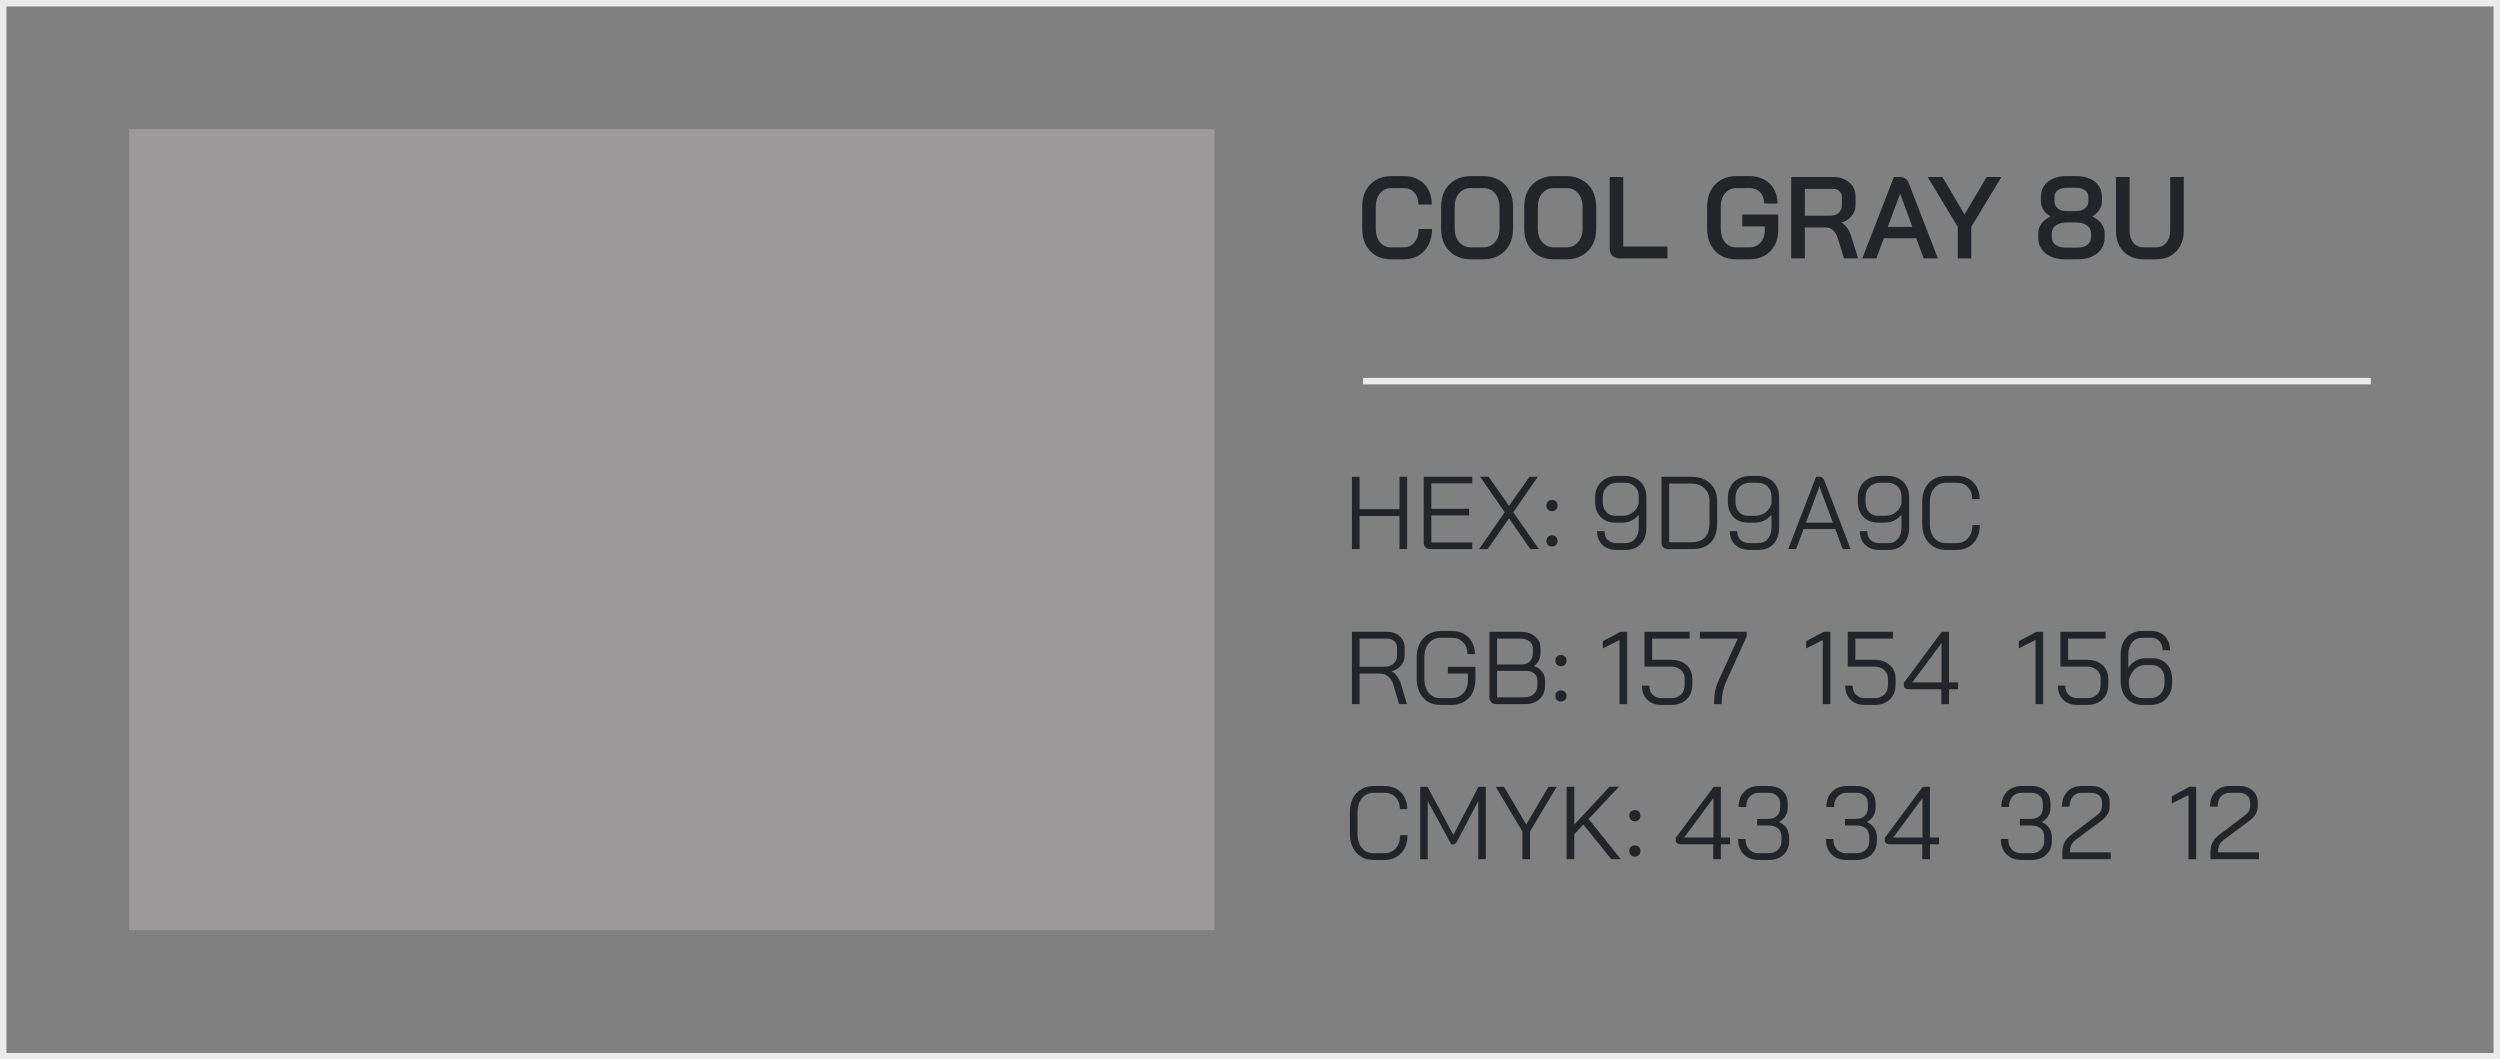 <svg width="387" height="164" viewBox="0 0 387 164" fill="none" xmlns="http://www.w3.org/2000/svg">
<rect x="0" y="0" width="387" height="164" fill="#808080" stroke="none"/>
<rect x="0.5" y="0.5" width="386" height="163" stroke="#EBEBEB"/>
<rect x="20" y="144" width="124" height="168" transform="rotate(-90 20 144)" fill="#9D9A9C"/>
<path d="M215.328 40.144C214.44 40.144 213.66 39.952 212.988 39.568C212.316 39.172 211.794 38.62 211.422 37.912C211.05 37.192 210.864 36.364 210.864 35.428V31.972C210.864 31.036 211.05 30.214 211.422 29.506C211.806 28.786 212.34 28.234 213.024 27.85C213.708 27.454 214.5 27.256 215.4 27.256H217.308C218.16 27.256 218.916 27.442 219.576 27.814C220.236 28.174 220.746 28.69 221.106 29.362C221.466 30.022 221.646 30.79 221.646 31.666H219.576C219.576 30.898 219.366 30.28 218.946 29.812C218.526 29.344 217.98 29.11 217.308 29.11H215.4C214.668 29.11 214.08 29.38 213.636 29.92C213.192 30.46 212.97 31.168 212.97 32.044V35.356C212.97 36.244 213.186 36.958 213.618 37.498C214.05 38.026 214.62 38.29 215.328 38.29H217.272C217.968 38.29 218.532 38.026 218.964 37.498C219.396 36.97 219.612 36.286 219.612 35.446H221.682C221.682 36.382 221.496 37.204 221.124 37.912C220.764 38.62 220.248 39.172 219.576 39.568C218.916 39.952 218.148 40.144 217.272 40.144H215.328ZM227.689 40.144C226.777 40.144 225.973 39.952 225.277 39.568C224.581 39.172 224.041 38.62 223.657 37.912C223.273 37.192 223.081 36.364 223.081 35.428V31.972C223.081 31.036 223.273 30.214 223.657 29.506C224.041 28.786 224.581 28.234 225.277 27.85C225.973 27.454 226.777 27.256 227.689 27.256H229.597C230.509 27.256 231.313 27.454 232.009 27.85C232.717 28.234 233.263 28.786 233.647 29.506C234.031 30.214 234.223 31.036 234.223 31.972V35.428C234.223 36.364 234.031 37.192 233.647 37.912C233.263 38.62 232.717 39.172 232.009 39.568C231.313 39.952 230.509 40.144 229.597 40.144H227.689ZM229.597 38.29C230.341 38.29 230.947 38.02 231.415 37.48C231.883 36.94 232.117 36.232 232.117 35.356V32.044C232.117 31.168 231.883 30.46 231.415 29.92C230.959 29.38 230.353 29.11 229.597 29.11H227.707C226.951 29.11 226.339 29.38 225.871 29.92C225.415 30.46 225.187 31.168 225.187 32.044V35.356C225.187 36.232 225.415 36.94 225.871 37.48C226.339 38.02 226.951 38.29 227.707 38.29H229.597ZM240.556 40.144C239.644 40.144 238.84 39.952 238.144 39.568C237.448 39.172 236.908 38.62 236.524 37.912C236.14 37.192 235.948 36.364 235.948 35.428V31.972C235.948 31.036 236.14 30.214 236.524 29.506C236.908 28.786 237.448 28.234 238.144 27.85C238.84 27.454 239.644 27.256 240.556 27.256H242.464C243.376 27.256 244.18 27.454 244.876 27.85C245.584 28.234 246.13 28.786 246.514 29.506C246.898 30.214 247.09 31.036 247.09 31.972V35.428C247.09 36.364 246.898 37.192 246.514 37.912C246.13 38.62 245.584 39.172 244.876 39.568C244.18 39.952 243.376 40.144 242.464 40.144H240.556ZM242.464 38.29C243.208 38.29 243.814 38.02 244.282 37.48C244.75 36.94 244.984 36.232 244.984 35.356V32.044C244.984 31.168 244.75 30.46 244.282 29.92C243.826 29.38 243.22 29.11 242.464 29.11H240.574C239.818 29.11 239.206 29.38 238.738 29.92C238.282 30.46 238.054 31.168 238.054 32.044V35.356C238.054 36.232 238.282 36.94 238.738 37.48C239.206 38.02 239.818 38.29 240.574 38.29H242.464ZM250.723 40C250.243 40 249.865 39.862 249.589 39.586C249.313 39.31 249.175 38.944 249.175 38.488V27.4H251.281V38.164H258.121V40H250.723ZM268.766 40.144C267.866 40.144 267.074 39.952 266.39 39.568C265.718 39.172 265.196 38.62 264.824 37.912C264.452 37.192 264.266 36.364 264.266 35.428V31.972C264.266 31.036 264.452 30.214 264.824 29.506C265.208 28.786 265.742 28.234 266.426 27.85C267.122 27.454 267.92 27.256 268.82 27.256H270.8C271.664 27.256 272.426 27.436 273.086 27.796C273.746 28.144 274.256 28.642 274.616 29.29C274.976 29.926 275.156 30.664 275.156 31.504H273.086C273.086 30.784 272.876 30.208 272.456 29.776C272.036 29.332 271.484 29.11 270.8 29.11H268.82C268.088 29.11 267.494 29.38 267.038 29.92C266.594 30.448 266.372 31.156 266.372 32.044V35.356C266.372 36.244 266.588 36.958 267.02 37.498C267.464 38.026 268.046 38.29 268.766 38.29H270.818C271.514 38.29 272.084 38.044 272.528 37.552C272.972 37.06 273.194 36.43 273.194 35.662V35.05H269.702V33.214H275.264V35.662C275.264 36.538 275.078 37.318 274.706 38.002C274.334 38.674 273.812 39.202 273.14 39.586C272.468 39.958 271.694 40.144 270.818 40.144H268.766ZM277.283 27.4H283.781C284.813 27.4 285.647 27.682 286.283 28.246C286.919 28.81 287.237 29.554 287.237 30.478V31.756C287.237 32.38 287.045 32.932 286.661 33.412C286.289 33.88 285.767 34.228 285.095 34.456V34.492C285.479 34.72 285.785 35.014 286.013 35.374C286.253 35.722 286.457 36.178 286.625 36.742L287.633 40H285.455L284.483 36.886C284.327 36.346 284.087 35.932 283.763 35.644C283.439 35.356 283.061 35.212 282.629 35.212H279.389V40H277.283V27.4ZM283.313 33.394C283.865 33.394 284.303 33.244 284.627 32.944C284.963 32.644 285.131 32.254 285.131 31.774V30.532C285.131 30.148 285.005 29.836 284.753 29.596C284.501 29.356 284.165 29.236 283.745 29.236H279.389V33.394H283.313ZM296.632 36.886H291.628L290.458 40H288.28L293.176 27.4H294.13C294.778 27.4 295.228 27.718 295.48 28.354L299.98 40H297.784L296.632 36.886ZM292.222 35.122H296.038L294.148 30.01H294.13L292.222 35.122ZM303.064 35.122L298.402 27.4H300.688L304.108 33.196L307.528 27.4H309.814L305.152 35.122V40H303.064V35.122ZM319.694 40.144C318.866 40.144 318.134 40.006 317.498 39.73C316.874 39.454 316.388 39.064 316.04 38.56C315.692 38.056 315.518 37.474 315.518 36.814V36.076C315.518 35.56 315.686 35.074 316.022 34.618C316.358 34.162 316.82 33.796 317.408 33.52V33.502C316.952 33.238 316.592 32.902 316.328 32.494C316.064 32.074 315.932 31.636 315.932 31.18V30.424C315.932 29.8 316.094 29.248 316.418 28.768C316.754 28.288 317.216 27.916 317.804 27.652C318.404 27.388 319.094 27.256 319.874 27.256H321.422C322.202 27.256 322.892 27.388 323.492 27.652C324.092 27.916 324.554 28.288 324.878 28.768C325.214 29.248 325.382 29.8 325.382 30.424V31.18C325.382 31.624 325.25 32.056 324.986 32.476C324.722 32.884 324.362 33.226 323.906 33.502V33.52C324.494 33.796 324.956 34.162 325.292 34.618C325.628 35.074 325.796 35.56 325.796 36.076V36.814C325.796 37.474 325.622 38.056 325.274 38.56C324.926 39.064 324.434 39.454 323.798 39.73C323.162 40.006 322.43 40.144 321.602 40.144H319.694ZM321.422 32.674C321.974 32.674 322.418 32.536 322.754 32.26C323.102 31.984 323.276 31.624 323.276 31.18V30.442C323.276 30.034 323.102 29.704 322.754 29.452C322.418 29.2 321.974 29.074 321.422 29.074H319.874C319.322 29.074 318.878 29.2 318.542 29.452C318.206 29.704 318.038 30.034 318.038 30.442V31.18C318.038 31.624 318.206 31.984 318.542 32.26C318.878 32.536 319.322 32.674 319.874 32.674H321.422ZM321.602 38.326C322.226 38.326 322.73 38.182 323.114 37.894C323.498 37.594 323.69 37.204 323.69 36.724V36.112C323.69 35.608 323.48 35.206 323.06 34.906C322.652 34.594 322.106 34.438 321.422 34.438H319.874C319.202 34.438 318.656 34.594 318.236 34.906C317.828 35.206 317.624 35.608 317.624 36.112V36.724C317.624 37.204 317.81 37.594 318.182 37.894C318.566 38.182 319.07 38.326 319.694 38.326H321.602ZM331.82 40.144C330.98 40.144 330.236 39.964 329.588 39.604C328.94 39.232 328.436 38.716 328.076 38.056C327.728 37.384 327.554 36.61 327.554 35.734V27.4H329.66V35.698C329.66 36.478 329.858 37.108 330.254 37.588C330.65 38.056 331.172 38.29 331.82 38.29H333.746C334.406 38.29 334.934 38.056 335.33 37.588C335.738 37.108 335.942 36.478 335.942 35.698V27.4H338.048V35.734C338.048 36.61 337.868 37.384 337.508 38.056C337.148 38.716 336.644 39.232 335.996 39.604C335.348 39.964 334.598 40.144 333.746 40.144H331.82Z" fill="#212529"/>
<path d="M211 59H367" stroke="#EBEBEB"/>
<path d="M209.28 73.8H210.464V78.824H216.64V73.8H217.824V85H216.64V79.88H210.464V85H209.28V73.8ZM221.429 85C221.099 85 220.843 84.909 220.661 84.728C220.48 84.536 220.389 84.275 220.389 83.944V73.8H227.909V74.824H221.573V78.76H227.429V79.784H221.573V83.976H227.909V85H221.429ZM232.927 79.288L229.119 73.8H230.447L233.599 78.312L236.751 73.8H238.063L234.255 79.288L238.223 85H236.895L233.599 80.248L230.287 85H228.959L232.927 79.288ZM240.244 79.128C239.988 79.128 239.78 79.048 239.62 78.888C239.46 78.728 239.38 78.52 239.38 78.264C239.38 78.008 239.46 77.8 239.62 77.64C239.78 77.48 239.988 77.4 240.244 77.4C240.5 77.4 240.708 77.48 240.868 77.64C241.028 77.8 241.108 78.008 241.108 78.264C241.108 78.52 241.028 78.728 240.868 78.888C240.708 79.048 240.5 79.128 240.244 79.128ZM240.244 84.6C239.988 84.6 239.78 84.52 239.62 84.36C239.46 84.2 239.38 83.992 239.38 83.736C239.38 83.48 239.46 83.272 239.62 83.112C239.78 82.952 239.988 82.872 240.244 82.872C240.5 82.872 240.708 82.952 240.868 83.112C241.028 83.272 241.108 83.48 241.108 83.736C241.108 83.992 241.028 84.2 240.868 84.36C240.708 84.52 240.5 84.6 240.244 84.6ZM250.268 85.128C249.34 85.128 248.599 84.861 248.044 84.328C247.5 83.795 247.228 83.091 247.228 82.216H248.38C248.38 82.781 248.546 83.235 248.876 83.576C249.218 83.907 249.682 84.072 250.268 84.072H251.644C252.263 84.072 252.754 83.853 253.116 83.416C253.49 82.979 253.676 82.381 253.676 81.624V79.688C253.356 80.072 252.978 80.371 252.54 80.584C252.114 80.797 251.644 80.904 251.132 80.904H250.06C249.111 80.904 248.348 80.611 247.772 80.024C247.207 79.427 246.924 78.637 246.924 77.656V77.016C246.924 76.355 247.068 75.773 247.356 75.272C247.644 74.76 248.05 74.365 248.572 74.088C249.106 73.811 249.719 73.672 250.412 73.672H251.532C252.194 73.672 252.775 73.811 253.276 74.088C253.778 74.355 254.167 74.739 254.444 75.24C254.722 75.741 254.86 76.317 254.86 76.968V81.624C254.86 82.723 254.572 83.581 253.996 84.2C253.42 84.819 252.636 85.128 251.644 85.128H250.268ZM251.164 79.848C251.772 79.848 252.306 79.672 252.764 79.32C253.234 78.957 253.538 78.499 253.676 77.944V76.84C253.676 76.211 253.479 75.704 253.084 75.32C252.69 74.925 252.172 74.728 251.532 74.728H250.412C249.719 74.728 249.159 74.941 248.732 75.368C248.316 75.784 248.108 76.333 248.108 77.016V77.656C248.108 78.317 248.284 78.851 248.636 79.256C248.988 79.651 249.458 79.848 250.044 79.848H251.164ZM258.242 85C257.911 85 257.655 84.909 257.474 84.728C257.293 84.547 257.202 84.291 257.202 83.96V73.8H261.842C262.631 73.8 263.325 73.955 263.922 74.264C264.519 74.563 264.983 74.995 265.314 75.56C265.645 76.115 265.81 76.755 265.81 77.48V81C265.81 82.312 265.479 83.309 264.818 83.992C264.157 84.664 263.186 85 261.906 85H258.242ZM261.874 83.944C262.781 83.944 263.463 83.699 263.922 83.208C264.391 82.707 264.626 81.971 264.626 81V77.48C264.626 76.701 264.365 76.072 263.842 75.592C263.33 75.101 262.653 74.856 261.81 74.856H258.386V83.944H261.874ZM270.815 85.128C269.887 85.128 269.146 84.861 268.591 84.328C268.047 83.795 267.775 83.091 267.775 82.216H268.927C268.927 82.781 269.092 83.235 269.423 83.576C269.764 83.907 270.228 84.072 270.815 84.072H272.191C272.81 84.072 273.3 83.853 273.663 83.416C274.036 82.979 274.223 82.381 274.223 81.624V79.688C273.903 80.072 273.524 80.371 273.087 80.584C272.66 80.797 272.191 80.904 271.679 80.904H270.607C269.658 80.904 268.895 80.611 268.319 80.024C267.754 79.427 267.471 78.637 267.471 77.656V77.016C267.471 76.355 267.615 75.773 267.903 75.272C268.191 74.76 268.596 74.365 269.119 74.088C269.652 73.811 270.266 73.672 270.959 73.672H272.079C272.74 73.672 273.322 73.811 273.823 74.088C274.324 74.355 274.714 74.739 274.991 75.24C275.268 75.741 275.407 76.317 275.407 76.968V81.624C275.407 82.723 275.119 83.581 274.543 84.2C273.967 84.819 273.183 85.128 272.191 85.128H270.815ZM271.711 79.848C272.319 79.848 272.852 79.672 273.311 79.32C273.78 78.957 274.084 78.499 274.223 77.944V76.84C274.223 76.211 274.026 75.704 273.631 75.32C273.236 74.925 272.719 74.728 272.079 74.728H270.959C270.266 74.728 269.706 74.941 269.279 75.368C268.863 75.784 268.655 76.333 268.655 77.016V77.656C268.655 78.317 268.831 78.851 269.183 79.256C269.535 79.651 270.004 79.848 270.591 79.848H271.711ZM284.101 81.896H279.189L278.037 85H276.821L281.125 73.8H281.669C282.021 73.8 282.277 74.013 282.437 74.44L284.901 80.904H284.917V80.936L286.469 85H285.253L284.101 81.896ZM279.557 80.904H283.733L281.653 75.336H281.637L279.557 80.904ZM290.94 85.128C290.012 85.128 289.271 84.861 288.716 84.328C288.172 83.795 287.9 83.091 287.9 82.216H289.052C289.052 82.781 289.217 83.235 289.548 83.576C289.889 83.907 290.353 84.072 290.94 84.072H292.316C292.935 84.072 293.425 83.853 293.788 83.416C294.161 82.979 294.348 82.381 294.348 81.624V79.688C294.028 80.072 293.649 80.371 293.212 80.584C292.785 80.797 292.316 80.904 291.804 80.904H290.732C289.783 80.904 289.02 80.611 288.444 80.024C287.879 79.427 287.596 78.637 287.596 77.656V77.016C287.596 76.355 287.74 75.773 288.028 75.272C288.316 74.76 288.721 74.365 289.244 74.088C289.777 73.811 290.391 73.672 291.084 73.672H292.204C292.865 73.672 293.447 73.811 293.948 74.088C294.449 74.355 294.839 74.739 295.116 75.24C295.393 75.741 295.532 76.317 295.532 76.968V81.624C295.532 82.723 295.244 83.581 294.668 84.2C294.092 84.819 293.308 85.128 292.316 85.128H290.94ZM291.836 79.848C292.444 79.848 292.977 79.672 293.436 79.32C293.905 78.957 294.209 78.499 294.348 77.944V76.84C294.348 76.211 294.151 75.704 293.756 75.32C293.361 74.925 292.844 74.728 292.204 74.728H291.084C290.391 74.728 289.831 74.941 289.404 75.368C288.988 75.784 288.78 76.333 288.78 77.016V77.656C288.78 78.317 288.956 78.851 289.308 79.256C289.66 79.651 290.129 79.848 290.716 79.848H291.836ZM301.186 85.128C300.471 85.128 299.836 84.957 299.282 84.616C298.738 84.275 298.311 83.8 298.002 83.192C297.703 82.573 297.554 81.864 297.554 81.064V77.736C297.554 76.936 297.703 76.227 298.002 75.608C298.311 74.989 298.743 74.515 299.298 74.184C299.863 73.843 300.514 73.672 301.25 73.672H302.946C303.639 73.672 304.247 73.821 304.77 74.12C305.303 74.419 305.714 74.84 306.002 75.384C306.3 75.928 306.45 76.552 306.45 77.256H305.298C305.298 76.499 305.079 75.891 304.642 75.432C304.215 74.963 303.65 74.728 302.946 74.728H301.25C300.492 74.728 299.884 75.005 299.426 75.56C298.967 76.104 298.738 76.829 298.738 77.736V81.064C298.738 81.971 298.962 82.701 299.41 83.256C299.858 83.8 300.45 84.072 301.186 84.072H302.914C303.639 84.072 304.22 83.816 304.658 83.304C305.106 82.792 305.33 82.12 305.33 81.288H306.482C306.482 82.045 306.332 82.717 306.034 83.304C305.735 83.88 305.314 84.328 304.77 84.648C304.236 84.968 303.618 85.128 302.914 85.128H301.186ZM209.28 97.8H214.72C215.541 97.8 216.197 98.035 216.688 98.504C217.189 98.963 217.44 99.571 217.44 100.328V101.496C217.44 102.061 217.259 102.563 216.896 103C216.533 103.427 216.048 103.731 215.44 103.912V103.928C215.76 104.099 216.048 104.371 216.304 104.744C216.571 105.117 216.773 105.539 216.912 106.008L217.792 109H216.576L215.696 106.008C215.547 105.485 215.285 105.064 214.912 104.744C214.549 104.424 214.149 104.264 213.712 104.264H210.464V109H209.28V97.8ZM214.304 103.208C214.891 103.208 215.36 103.053 215.712 102.744C216.075 102.424 216.256 102.008 216.256 101.496V100.264C216.256 99.837 216.112 99.496 215.824 99.24C215.536 98.984 215.157 98.856 214.688 98.856H210.464V103.208H214.304ZM222.968 109.128C222.232 109.128 221.586 108.963 221.032 108.632C220.488 108.291 220.061 107.811 219.752 107.192C219.453 106.573 219.304 105.864 219.304 105.064V101.736C219.304 100.936 219.458 100.232 219.768 99.624C220.088 99.005 220.53 98.525 221.096 98.184C221.661 97.843 222.312 97.672 223.048 97.672H224.744C225.448 97.672 226.066 97.821 226.6 98.12C227.144 98.419 227.565 98.84 227.864 99.384C228.162 99.928 228.312 100.552 228.312 101.256H227.16C227.16 100.499 226.936 99.891 226.488 99.432C226.05 98.963 225.469 98.728 224.744 98.728H223.048C222.28 98.728 221.661 99.005 221.192 99.56C220.722 100.104 220.488 100.829 220.488 101.736V105.064C220.488 105.971 220.712 106.701 221.16 107.256C221.618 107.8 222.221 108.072 222.968 108.072H224.696C225.453 108.072 226.066 107.811 226.536 107.288C227.005 106.765 227.24 106.077 227.24 105.224V104.264H224.136V103.224H228.392V105.224C228.392 105.992 228.237 106.675 227.928 107.272C227.629 107.859 227.197 108.317 226.632 108.648C226.077 108.968 225.432 109.128 224.696 109.128H222.968ZM231.601 109C231.292 109 231.041 108.904 230.849 108.712C230.657 108.52 230.561 108.269 230.561 107.96V97.8H235.297C236.247 97.8 237.009 98.029 237.585 98.488C238.172 98.936 238.465 99.533 238.465 100.28V101.128C238.465 101.523 238.375 101.901 238.193 102.264C238.012 102.616 237.761 102.899 237.441 103.112V103.128C237.964 103.267 238.38 103.539 238.689 103.944C239.009 104.339 239.169 104.803 239.169 105.336V106.104C239.169 106.979 238.892 107.683 238.337 108.216C237.783 108.739 237.031 109 236.081 109H231.601ZM235.617 102.856C236.119 102.856 236.519 102.701 236.817 102.392C237.127 102.072 237.281 101.651 237.281 101.128V100.28C237.281 99.853 237.095 99.512 236.721 99.256C236.359 98.989 235.884 98.856 235.297 98.856H231.745V102.856H235.617ZM235.921 107.944C236.561 107.944 237.063 107.779 237.425 107.448C237.799 107.107 237.985 106.659 237.985 106.104V105.336C237.985 104.888 237.825 104.531 237.505 104.264C237.185 103.987 236.764 103.848 236.241 103.848H231.745V107.944H235.921ZM241.635 103.128C241.379 103.128 241.171 103.048 241.011 102.888C240.851 102.728 240.771 102.52 240.771 102.264C240.771 102.008 240.851 101.8 241.011 101.64C241.171 101.48 241.379 101.4 241.635 101.4C241.891 101.4 242.099 101.48 242.259 101.64C242.419 101.8 242.499 102.008 242.499 102.264C242.499 102.52 242.419 102.728 242.259 102.888C242.099 103.048 241.891 103.128 241.635 103.128ZM241.635 108.6C241.379 108.6 241.171 108.52 241.011 108.36C240.851 108.2 240.771 107.992 240.771 107.736C240.771 107.48 240.851 107.272 241.011 107.112C241.171 106.952 241.379 106.872 241.635 106.872C241.891 106.872 242.099 106.952 242.259 107.112C242.419 107.272 242.499 107.48 242.499 107.736C242.499 107.992 242.419 108.2 242.259 108.36C242.099 108.52 241.891 108.6 241.635 108.6ZM250.699 99.08L248.123 100.376V99.256L250.859 97.8H251.883V109H250.699V99.08ZM257.186 109.128C256.279 109.128 255.548 108.856 254.994 108.312C254.439 107.757 254.162 107.032 254.162 106.136H255.314C255.314 106.723 255.484 107.192 255.826 107.544C256.167 107.896 256.62 108.072 257.186 108.072H258.722C259.34 108.072 259.836 107.891 260.21 107.528C260.594 107.155 260.786 106.664 260.786 106.056V105.064C260.786 104.499 260.588 104.045 260.194 103.704C259.81 103.363 259.303 103.192 258.674 103.192H254.562V97.8H261.554V98.856H255.746V102.136H258.674C259.666 102.136 260.46 102.403 261.058 102.936C261.666 103.469 261.97 104.179 261.97 105.064V106.056C261.97 106.664 261.831 107.203 261.554 107.672C261.287 108.131 260.908 108.488 260.418 108.744C259.927 109 259.362 109.128 258.722 109.128H257.186ZM265.34 108.68C265.34 108.125 265.388 107.587 265.484 107.064C265.58 106.531 265.713 106.072 265.884 105.688L269.004 98.856H263.148V97.8H270.38V98.536L267.132 105.688C266.94 106.125 266.791 106.611 266.684 107.144C266.577 107.667 266.524 108.179 266.524 108.68V109H265.34V108.68ZM282.168 99.08L279.592 100.376V99.256L282.328 97.8H283.352V109H282.168V99.08ZM288.654 109.128C287.748 109.128 287.017 108.856 286.462 108.312C285.908 107.757 285.63 107.032 285.63 106.136H286.782C286.782 106.723 286.953 107.192 287.294 107.544C287.636 107.896 288.089 108.072 288.654 108.072H290.19C290.809 108.072 291.305 107.891 291.678 107.528C292.062 107.155 292.254 106.664 292.254 106.056V105.064C292.254 104.499 292.057 104.045 291.662 103.704C291.278 103.363 290.772 103.192 290.142 103.192H286.03V97.8H293.022V98.856H287.214V102.136H290.142C291.134 102.136 291.929 102.403 292.526 102.936C293.134 103.469 293.438 104.179 293.438 105.064V106.056C293.438 106.664 293.3 107.203 293.022 107.672C292.756 108.131 292.377 108.488 291.886 108.744C291.396 109 290.83 109.128 290.19 109.128H288.654ZM300.521 106.696H295.609C295.3 106.696 295.07 106.643 294.921 106.536C294.782 106.429 294.713 106.259 294.713 106.024V105.704L300.585 97.8H301.705V105.64H303.113V106.696H301.705V109H300.521V106.696ZM300.553 105.64V99.56H300.537L296.025 105.64H300.553ZM315.09 99.08L312.514 100.376V99.256L315.25 97.8H316.274V109H315.09V99.08ZM321.576 109.128C320.67 109.128 319.939 108.856 319.384 108.312C318.83 107.757 318.552 107.032 318.552 106.136H319.704C319.704 106.723 319.875 107.192 320.216 107.544C320.558 107.896 321.011 108.072 321.576 108.072H323.112C323.731 108.072 324.227 107.891 324.6 107.528C324.984 107.155 325.176 106.664 325.176 106.056V105.064C325.176 104.499 324.979 104.045 324.584 103.704C324.2 103.363 323.694 103.192 323.064 103.192H318.952V97.8H325.944V98.856H320.136V102.136H323.064C324.056 102.136 324.851 102.403 325.448 102.936C326.056 103.469 326.36 104.179 326.36 105.064V106.056C326.36 106.664 326.222 107.203 325.944 107.672C325.678 108.131 325.299 108.488 324.808 108.744C324.318 109 323.752 109.128 323.112 109.128H321.576ZM331.683 109.128C331.011 109.128 330.413 108.973 329.891 108.664C329.379 108.355 328.979 107.917 328.691 107.352C328.413 106.787 328.275 106.136 328.275 105.4V101.4C328.275 100.248 328.579 99.341 329.187 98.68C329.795 98.008 330.611 97.672 331.635 97.672H333.011C333.885 97.672 334.589 97.949 335.123 98.504C335.656 99.048 335.923 99.768 335.923 100.664H334.771C334.771 100.077 334.611 99.608 334.291 99.256C333.971 98.904 333.544 98.728 333.011 98.728H331.635C330.973 98.728 330.445 98.963 330.051 99.432C329.656 99.901 329.459 100.557 329.459 101.4V103.384C329.736 102.925 330.115 102.563 330.595 102.296C331.085 102.029 331.587 101.896 332.099 101.896H333.139C334.077 101.896 334.829 102.189 335.395 102.776C335.96 103.363 336.243 104.136 336.243 105.096V105.704C336.243 106.376 336.099 106.973 335.811 107.496C335.533 108.008 335.139 108.408 334.627 108.696C334.115 108.984 333.523 109.128 332.851 109.128H331.683ZM332.851 108.072C333.512 108.072 334.045 107.859 334.451 107.432C334.856 106.995 335.059 106.419 335.059 105.704V105.064C335.059 104.435 334.883 103.928 334.531 103.544C334.179 103.149 333.709 102.952 333.123 102.952H332.067C331.437 102.952 330.893 103.176 330.435 103.624C329.976 104.061 329.683 104.605 329.555 105.256V105.832C329.555 106.504 329.752 107.048 330.147 107.464C330.541 107.869 331.064 108.072 331.715 108.072H332.851ZM212.592 133.128C211.877 133.128 211.243 132.957 210.688 132.616C210.144 132.275 209.717 131.8 209.408 131.192C209.109 130.573 208.96 129.864 208.96 129.064V125.736C208.96 124.936 209.109 124.227 209.408 123.608C209.717 122.989 210.149 122.515 210.704 122.184C211.269 121.843 211.92 121.672 212.656 121.672H214.352C215.045 121.672 215.653 121.821 216.176 122.12C216.709 122.419 217.12 122.84 217.408 123.384C217.707 123.928 217.856 124.552 217.856 125.256H216.704C216.704 124.499 216.485 123.891 216.048 123.432C215.621 122.963 215.056 122.728 214.352 122.728H212.656C211.899 122.728 211.291 123.005 210.832 123.56C210.373 124.104 210.144 124.829 210.144 125.736V129.064C210.144 129.971 210.368 130.701 210.816 131.256C211.264 131.8 211.856 132.072 212.592 132.072H214.32C215.045 132.072 215.627 131.816 216.064 131.304C216.512 130.792 216.736 130.12 216.736 129.288H217.888C217.888 130.045 217.739 130.717 217.44 131.304C217.141 131.88 216.72 132.328 216.176 132.648C215.643 132.968 215.024 133.128 214.32 133.128H212.592ZM219.843 121.8H220.979L224.979 129.24L228.867 121.8H230.003V133H228.835V124.008L225.603 130.152C225.485 130.365 225.384 130.515 225.299 130.6C225.213 130.675 225.117 130.712 225.011 130.712H224.659L221.011 124.008V133H219.843V121.8ZM235.665 128.696L231.537 121.8H232.817L236.257 127.624L239.697 121.8H240.977L236.849 128.696V133H235.665V128.696ZM249.426 133L245.106 127.64L243.698 129.128V133H242.514V121.8H243.698V127.656L249.138 121.8H250.61L245.922 126.776L250.898 133H249.426ZM253.073 127.128C252.817 127.128 252.609 127.048 252.449 126.888C252.289 126.728 252.209 126.52 252.209 126.264C252.209 126.008 252.289 125.8 252.449 125.64C252.609 125.48 252.817 125.4 253.073 125.4C253.329 125.4 253.537 125.48 253.697 125.64C253.857 125.8 253.937 126.008 253.937 126.264C253.937 126.52 253.857 126.728 253.697 126.888C253.537 127.048 253.329 127.128 253.073 127.128ZM253.073 132.6C252.817 132.6 252.609 132.52 252.449 132.36C252.289 132.2 252.209 131.992 252.209 131.736C252.209 131.48 252.289 131.272 252.449 131.112C252.609 130.952 252.817 130.872 253.073 130.872C253.329 130.872 253.537 130.952 253.697 131.112C253.857 131.272 253.937 131.48 253.937 131.736C253.937 131.992 253.857 132.2 253.697 132.36C253.537 132.52 253.329 132.6 253.073 132.6ZM265.208 130.696H260.296C259.987 130.696 259.758 130.643 259.608 130.536C259.47 130.429 259.4 130.259 259.4 130.024V129.704L265.272 121.8H266.392V129.64H267.8V130.696H266.392V133H265.208V130.696ZM265.24 129.64V123.56H265.224L260.712 129.64H265.24ZM275.385 127.24C275.875 127.464 276.259 127.773 276.536 128.168C276.814 128.563 276.953 129.027 276.953 129.56V130.2C276.953 131.075 276.659 131.784 276.073 132.328C275.486 132.861 274.713 133.128 273.753 133.128H272.201C271.582 133.128 271.033 132.995 270.553 132.728C270.073 132.451 269.699 132.067 269.433 131.576C269.177 131.085 269.049 130.52 269.049 129.88H270.201C270.201 130.541 270.382 131.075 270.745 131.48C271.118 131.875 271.603 132.072 272.201 132.072H273.753C274.361 132.072 274.846 131.901 275.209 131.56C275.582 131.219 275.769 130.765 275.769 130.2V129.56C275.769 128.963 275.587 128.52 275.225 128.232C274.873 127.933 274.366 127.784 273.705 127.784H272.009V126.76H273.705C274.291 126.76 274.745 126.611 275.065 126.312C275.395 126.013 275.561 125.581 275.561 125.016V124.376C275.561 123.875 275.395 123.475 275.065 123.176C274.745 122.877 274.318 122.728 273.785 122.728H272.233C271.657 122.728 271.193 122.931 270.841 123.336C270.489 123.731 270.312 124.259 270.312 124.92H269.129C269.129 124.28 269.257 123.715 269.513 123.224C269.779 122.733 270.147 122.355 270.617 122.088C271.086 121.811 271.625 121.672 272.233 121.672H273.785C274.681 121.672 275.395 121.917 275.929 122.408C276.473 122.899 276.745 123.555 276.745 124.376V125.016C276.745 125.517 276.622 125.96 276.377 126.344C276.142 126.728 275.811 127.027 275.385 127.24ZM288.978 127.24C289.469 127.464 289.853 127.773 290.13 128.168C290.408 128.563 290.546 129.027 290.546 129.56V130.2C290.546 131.075 290.253 131.784 289.666 132.328C289.08 132.861 288.306 133.128 287.346 133.128H285.794C285.176 133.128 284.626 132.995 284.146 132.728C283.666 132.451 283.293 132.067 283.026 131.576C282.77 131.085 282.642 130.52 282.642 129.88H283.794C283.794 130.541 283.976 131.075 284.338 131.48C284.712 131.875 285.197 132.072 285.794 132.072H287.346C287.954 132.072 288.44 131.901 288.802 131.56C289.176 131.219 289.362 130.765 289.362 130.2V129.56C289.362 128.963 289.181 128.52 288.818 128.232C288.466 127.933 287.96 127.784 287.298 127.784H285.602V126.76H287.298C287.885 126.76 288.338 126.611 288.658 126.312C288.989 126.013 289.154 125.581 289.154 125.016V124.376C289.154 123.875 288.989 123.475 288.658 123.176C288.338 122.877 287.912 122.728 287.378 122.728H285.826C285.25 122.728 284.786 122.931 284.434 123.336C284.082 123.731 283.906 124.259 283.906 124.92H282.722C282.722 124.28 282.85 123.715 283.106 123.224C283.373 122.733 283.741 122.355 284.21 122.088C284.68 121.811 285.218 121.672 285.826 121.672H287.378C288.274 121.672 288.989 121.917 289.522 122.408C290.066 122.899 290.338 123.555 290.338 124.376V125.016C290.338 125.517 290.216 125.96 289.97 126.344C289.736 126.728 289.405 127.027 288.978 127.24ZM297.568 130.696H292.656C292.346 130.696 292.117 130.643 291.968 130.536C291.829 130.429 291.76 130.259 291.76 130.024V129.704L297.632 121.8H298.752V129.64H300.16V130.696H298.752V133H297.568V130.696ZM297.6 129.64V123.56H297.584L293.072 129.64H297.6ZM316.056 127.24C316.547 127.464 316.931 127.773 317.208 128.168C317.486 128.563 317.624 129.027 317.624 129.56V130.2C317.624 131.075 317.331 131.784 316.744 132.328C316.158 132.861 315.384 133.128 314.424 133.128H312.872C312.254 133.128 311.704 132.995 311.224 132.728C310.744 132.451 310.371 132.067 310.104 131.576C309.848 131.085 309.72 130.52 309.72 129.88H310.872C310.872 130.541 311.054 131.075 311.416 131.48C311.79 131.875 312.275 132.072 312.872 132.072H314.424C315.032 132.072 315.518 131.901 315.88 131.56C316.254 131.219 316.44 130.765 316.44 130.2V129.56C316.44 128.963 316.259 128.52 315.896 128.232C315.544 127.933 315.038 127.784 314.376 127.784H312.68V126.76H314.376C314.963 126.76 315.416 126.611 315.736 126.312C316.067 126.013 316.232 125.581 316.232 125.016V124.376C316.232 123.875 316.067 123.475 315.736 123.176C315.416 122.877 314.99 122.728 314.456 122.728H312.904C312.328 122.728 311.864 122.931 311.512 123.336C311.16 123.731 310.984 124.259 310.984 124.92H309.8C309.8 124.28 309.928 123.715 310.184 123.224C310.451 122.733 310.819 122.355 311.288 122.088C311.758 121.811 312.296 121.672 312.904 121.672H314.456C315.352 121.672 316.067 121.917 316.6 122.408C317.144 122.899 317.416 123.555 317.416 124.376V125.016C317.416 125.517 317.294 125.96 317.048 126.344C316.814 126.728 316.483 127.027 316.056 127.24ZM319.254 131.944C319.254 131.357 319.361 130.851 319.574 130.424C319.787 129.987 320.129 129.592 320.598 129.24L324.566 126.232C325.121 125.827 325.398 125.336 325.398 124.76V124.248C325.398 123.789 325.243 123.421 324.934 123.144C324.625 122.867 324.214 122.728 323.702 122.728H322.23C321.665 122.728 321.211 122.925 320.87 123.32C320.539 123.704 320.374 124.221 320.374 124.872H319.19C319.19 123.901 319.462 123.128 320.006 122.552C320.561 121.965 321.291 121.672 322.198 121.672H323.702C324.566 121.672 325.259 121.907 325.782 122.376C326.315 122.845 326.582 123.469 326.582 124.248V124.76C326.582 125.656 326.155 126.419 325.302 127.048L321.446 129.912C321.062 130.189 320.795 130.477 320.646 130.776C320.507 131.064 320.438 131.453 320.438 131.944H326.742V133H319.254V131.944ZM338.777 123.08L336.201 124.376V123.256L338.937 121.8H339.961V133H338.777V123.08ZM342.176 131.944C342.176 131.357 342.282 130.851 342.496 130.424C342.709 129.987 343.05 129.592 343.52 129.24L347.488 126.232C348.042 125.827 348.32 125.336 348.32 124.76V124.248C348.32 123.789 348.165 123.421 347.856 123.144C347.546 122.867 347.136 122.728 346.624 122.728H345.152C344.586 122.728 344.133 122.925 343.792 123.32C343.461 123.704 343.296 124.221 343.296 124.872H342.112C342.112 123.901 342.384 123.128 342.928 122.552C343.482 121.965 344.213 121.672 345.12 121.672H346.624C347.488 121.672 348.181 121.907 348.704 122.376C349.237 122.845 349.504 123.469 349.504 124.248V124.76C349.504 125.656 349.077 126.419 348.224 127.048L344.368 129.912C343.984 130.189 343.717 130.477 343.568 130.776C343.429 131.064 343.36 131.453 343.36 131.944H349.664V133H342.176V131.944Z" fill="#212529"/>
</svg>
